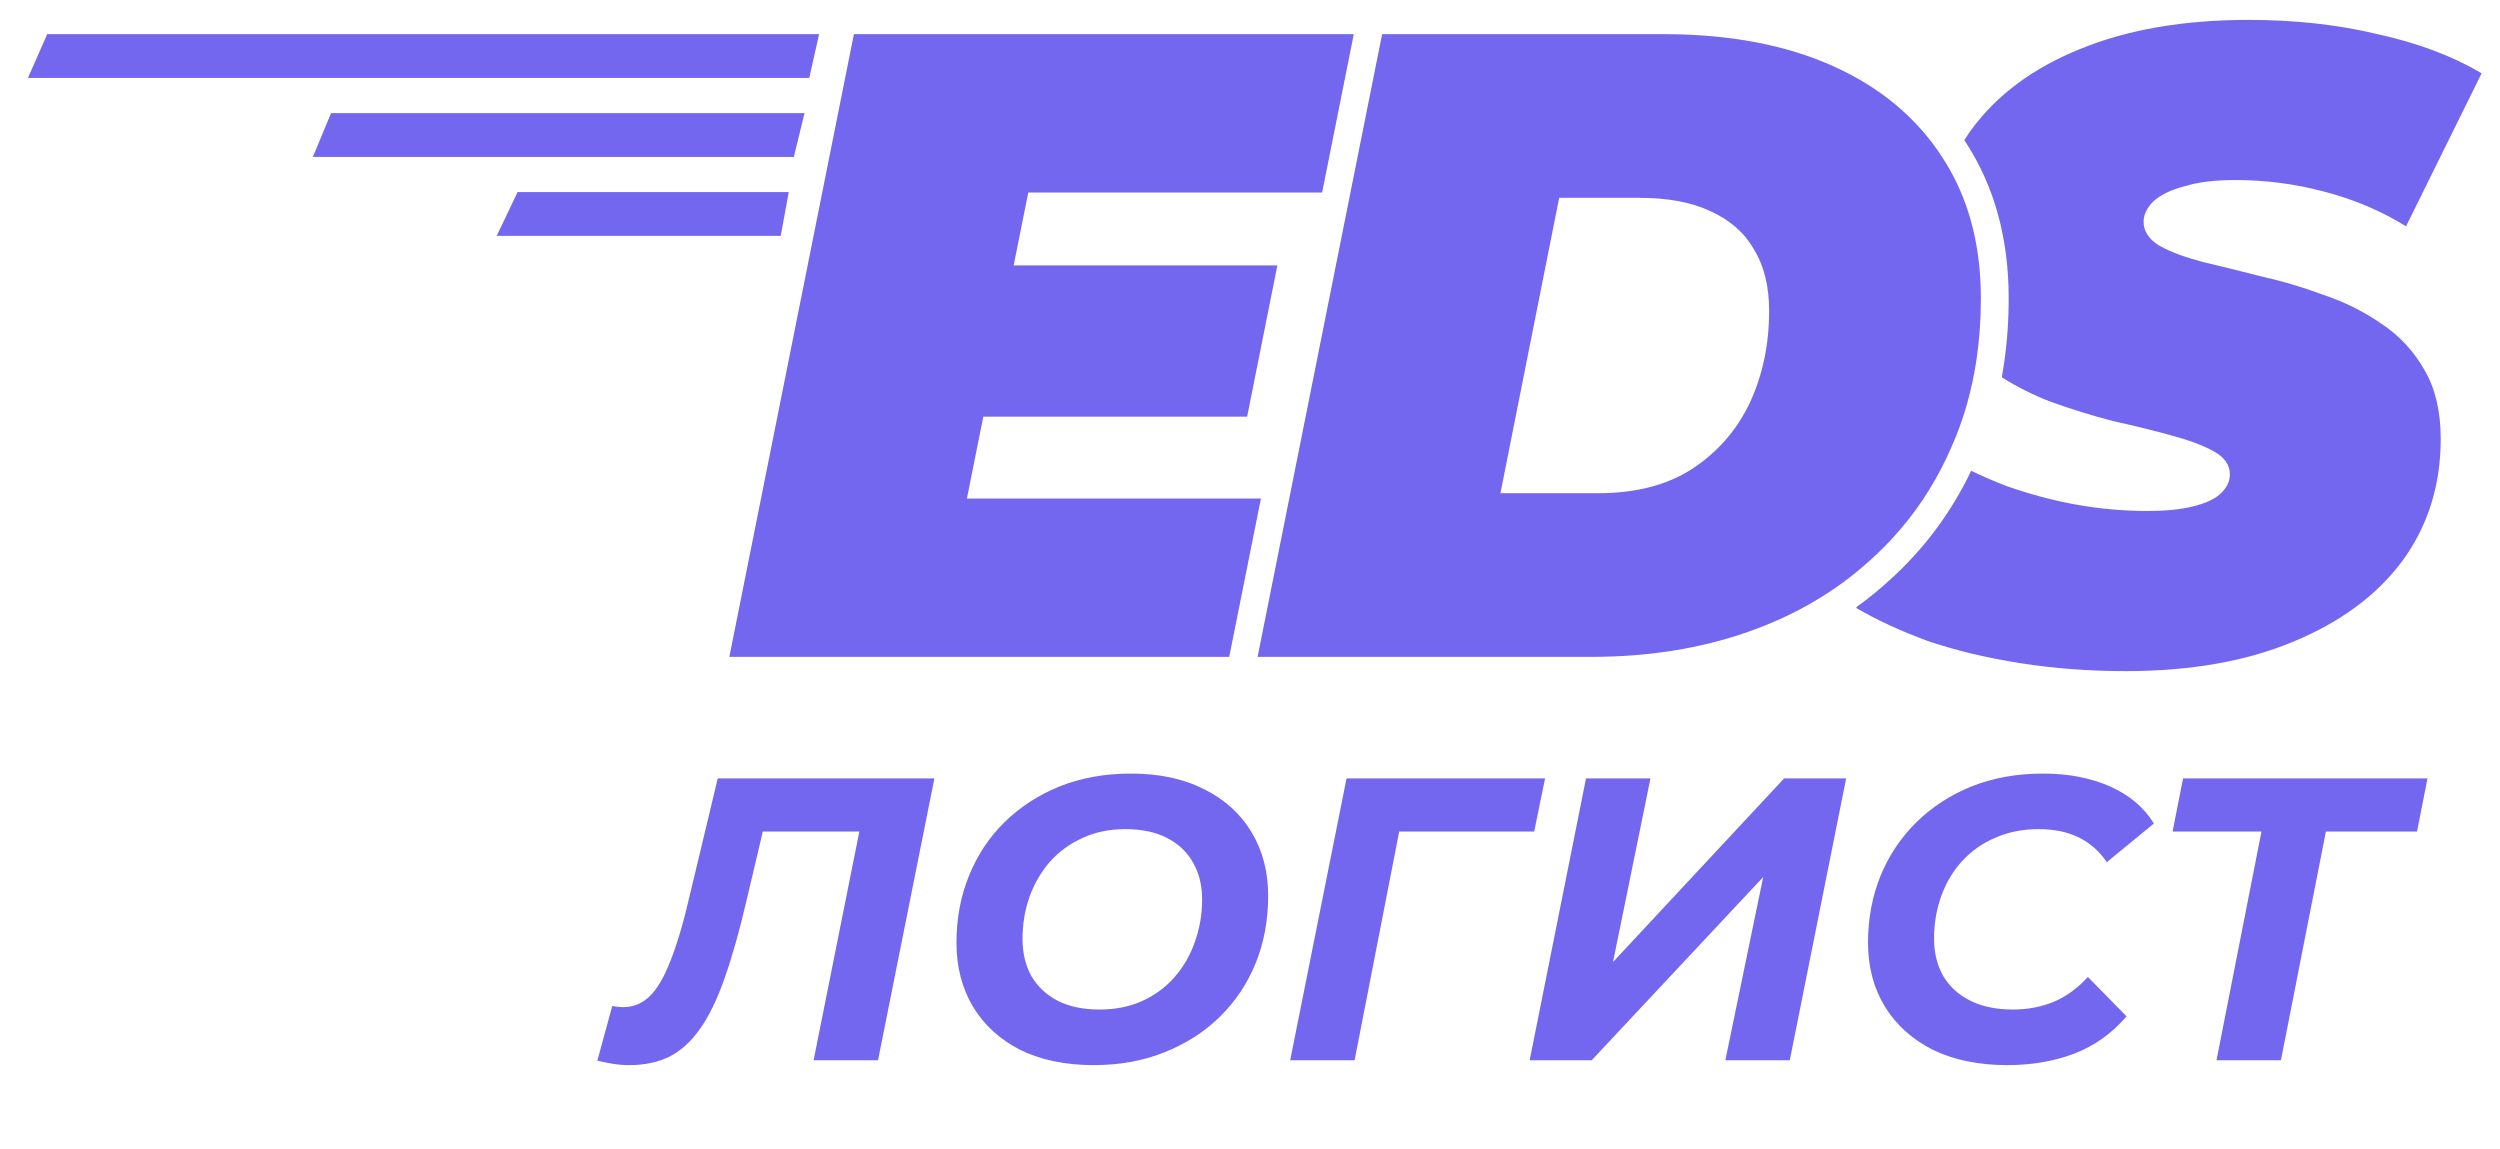 <svg width="87" height="40" color="#7367F0" viewBox="0 0 87 40" fill="none" xmlns="http://www.w3.org/2000/svg">
<path fill-rule="evenodd" clip-rule="evenodd" d="M28.505 1.188H1.643L0.972 2.713H28.162L28.505 1.188ZM27.998 3.936H11.522L10.888 5.461H27.626L27.998 3.936ZM18.012 6.684H27.449L27.169 8.209H17.286L18.012 6.684Z" fill="currentColor"/>
<path fill-rule="evenodd" clip-rule="evenodd" d="M64.618 21.116L64.597 21.157C65.298 21.569 66.124 21.951 67.073 22.302C68.043 22.632 69.117 22.89 70.293 23.076C71.47 23.262 72.698 23.355 73.977 23.355C76.227 23.355 78.167 23.014 79.798 22.333C81.449 21.652 82.718 20.713 83.606 19.516C84.493 18.298 84.937 16.884 84.937 15.274C84.937 14.325 84.751 13.53 84.38 12.89C84.008 12.23 83.513 11.693 82.894 11.28C82.274 10.847 81.593 10.507 80.85 10.259C80.128 9.991 79.395 9.774 78.652 9.609C77.93 9.423 77.259 9.258 76.64 9.113C76.021 8.948 75.525 8.762 75.154 8.556C74.782 8.329 74.597 8.05 74.597 7.72C74.597 7.472 74.71 7.235 74.937 7.008C75.185 6.781 75.546 6.606 76.021 6.482C76.495 6.337 77.084 6.265 77.785 6.265C78.838 6.265 79.87 6.399 80.881 6.668C81.913 6.936 82.863 7.338 83.73 7.875L86.361 2.55C85.35 1.951 84.142 1.497 82.739 1.188C81.356 0.857 79.86 0.692 78.25 0.692C75.979 0.692 74.019 1.033 72.367 1.714C70.737 2.375 69.478 3.314 68.59 4.531C68.509 4.645 68.432 4.761 68.359 4.878C68.378 4.907 68.397 4.936 68.415 4.965C69.42 6.509 69.902 8.329 69.902 10.382C69.902 11.337 69.822 12.253 69.661 13.129C70.182 13.458 70.743 13.74 71.346 13.974C72.089 14.242 72.822 14.469 73.544 14.655C74.287 14.82 74.958 14.985 75.556 15.15C76.175 15.316 76.671 15.501 77.042 15.708C77.414 15.914 77.6 16.182 77.6 16.513C77.6 16.76 77.486 16.987 77.259 17.194C77.053 17.38 76.733 17.524 76.299 17.627C75.886 17.73 75.36 17.782 74.72 17.782C73.915 17.782 73.1 17.71 72.275 17.565C71.47 17.421 70.654 17.204 69.829 16.915C69.418 16.757 69.007 16.58 68.596 16.385C67.897 17.847 66.945 19.122 65.745 20.201C65.387 20.528 65.011 20.833 64.618 21.116ZM68.79 12.465C68.789 12.465 68.789 12.465 68.789 12.465C68.629 13.57 68.337 14.6 67.912 15.553C67.855 15.686 67.795 15.817 67.733 15.946C67.734 15.946 67.734 15.946 67.734 15.946C67.246 16.971 66.626 17.894 65.874 18.713L65.874 18.713C65.697 18.907 65.512 19.095 65.32 19.277C65.246 19.347 65.171 19.416 65.095 19.484C65.095 19.484 65.095 19.485 65.094 19.485C65.076 19.502 65.058 19.518 65.039 19.535C64.945 19.62 64.849 19.703 64.752 19.785C63.629 20.733 62.319 21.468 60.823 21.992C59.172 22.57 57.355 22.859 55.374 22.859H43.764L48.098 1.188H57.881C60.172 1.188 62.143 1.559 63.794 2.302C65.445 3.045 66.715 4.108 67.602 5.491C67.686 5.62 67.766 5.751 67.842 5.884C67.842 5.884 67.842 5.883 67.842 5.883C68.57 7.163 68.934 8.662 68.934 10.382C68.934 11.104 68.886 11.799 68.79 12.465ZM47.112 1.188H29.716L25.381 22.859H42.777L43.88 17.349H33.648L34.219 14.5H43.4L44.452 9.237H35.275L35.784 6.699H46.01L47.112 1.188ZM59.709 15.666C60.195 15.203 60.586 14.659 60.885 14.035C61.339 13.065 61.566 11.992 61.566 10.816C61.566 9.969 61.39 9.257 61.039 8.679C60.709 8.101 60.204 7.658 59.523 7.348C58.862 7.039 58.036 6.884 57.046 6.884H54.259L54.259 6.884H54.259L52.215 17.163H55.621C56.921 17.163 58.005 16.884 58.872 16.327C59.094 16.182 59.302 16.026 59.497 15.858C59.57 15.796 59.641 15.732 59.709 15.666Z" fill="currentColor"/>
<path d="M21.909 37.066C21.713 37.066 21.526 37.052 21.349 37.024C21.171 36.996 20.984 36.958 20.788 36.911L21.307 35.006C21.428 35.034 21.554 35.048 21.685 35.048C22.04 35.048 22.348 34.922 22.61 34.669C22.871 34.417 23.114 34.001 23.338 33.422C23.572 32.834 23.801 32.049 24.025 31.068L24.978 27.088H32.517L30.555 36.898H28.313L30.009 28.419L30.415 28.938H26.085L26.674 28.391L25.987 31.306C25.735 32.39 25.478 33.301 25.216 34.039C24.964 34.767 24.679 35.356 24.361 35.804C24.053 36.243 23.698 36.566 23.297 36.771C22.895 36.968 22.432 37.066 21.909 37.066ZM38.064 37.066C37.074 37.066 36.219 36.888 35.5 36.533C34.79 36.169 34.243 35.669 33.86 35.034C33.477 34.389 33.285 33.646 33.285 32.806C33.285 31.965 33.43 31.189 33.72 30.479C34.01 29.76 34.421 29.139 34.953 28.616C35.495 28.083 36.135 27.667 36.873 27.368C37.62 27.07 38.447 26.92 39.353 26.92C40.343 26.92 41.194 27.102 41.904 27.466C42.623 27.822 43.174 28.321 43.557 28.966C43.94 29.601 44.132 30.339 44.132 31.18C44.132 32.021 43.987 32.801 43.697 33.52C43.408 34.23 42.992 34.852 42.45 35.384C41.918 35.907 41.278 36.318 40.53 36.617C39.792 36.916 38.97 37.066 38.064 37.066ZM38.26 35.132C38.811 35.132 39.307 35.034 39.746 34.837C40.194 34.632 40.572 34.352 40.881 33.997C41.189 33.642 41.423 33.235 41.581 32.778C41.749 32.31 41.834 31.82 41.834 31.306C41.834 30.82 41.731 30.395 41.525 30.031C41.32 29.657 41.016 29.368 40.614 29.162C40.222 28.957 39.736 28.854 39.157 28.854C38.606 28.854 38.111 28.957 37.672 29.162C37.233 29.358 36.854 29.634 36.537 29.989C36.228 30.344 35.99 30.755 35.822 31.222C35.663 31.68 35.584 32.166 35.584 32.679C35.584 33.165 35.687 33.595 35.892 33.969C36.107 34.333 36.41 34.618 36.803 34.824C37.205 35.029 37.69 35.132 38.26 35.132ZM44.898 36.898L46.86 27.088H53.768L53.39 28.938H48.177L48.793 28.419L47.14 36.898H44.898ZM53.232 36.898L55.194 27.088H57.436L56.133 33.478L62.088 27.088H64.246L62.284 36.898H60.042L61.359 30.521L55.39 36.898H53.232ZM69.856 37.066C68.856 37.066 67.992 36.888 67.263 36.533C66.544 36.169 65.988 35.669 65.596 35.034C65.203 34.389 65.007 33.646 65.007 32.806C65.007 31.974 65.152 31.199 65.441 30.479C65.74 29.76 66.156 29.139 66.689 28.616C67.23 28.083 67.87 27.667 68.608 27.368C69.356 27.07 70.187 26.92 71.103 26.92C71.981 26.92 72.756 27.07 73.429 27.368C74.102 27.667 74.611 28.097 74.956 28.658L73.317 30.003C73.065 29.629 72.742 29.344 72.35 29.148C71.958 28.952 71.49 28.854 70.949 28.854C70.397 28.854 69.898 28.952 69.449 29.148C69.001 29.335 68.613 29.606 68.286 29.961C67.968 30.307 67.726 30.713 67.557 31.18C67.389 31.647 67.305 32.142 67.305 32.666C67.305 33.161 67.413 33.595 67.627 33.969C67.842 34.333 68.155 34.618 68.566 34.824C68.977 35.029 69.472 35.132 70.052 35.132C70.556 35.132 71.028 35.043 71.467 34.865C71.906 34.679 72.303 34.389 72.658 33.997L74.004 35.37C73.49 35.968 72.878 36.402 72.168 36.673C71.467 36.935 70.696 37.066 69.856 37.066ZM77.134 36.898L78.801 28.419L79.208 28.938H75.606L75.971 27.088H84.477L84.112 28.938H80.427L81.043 28.419L79.376 36.898H77.134Z" fill="currentColor"/>
</svg>
